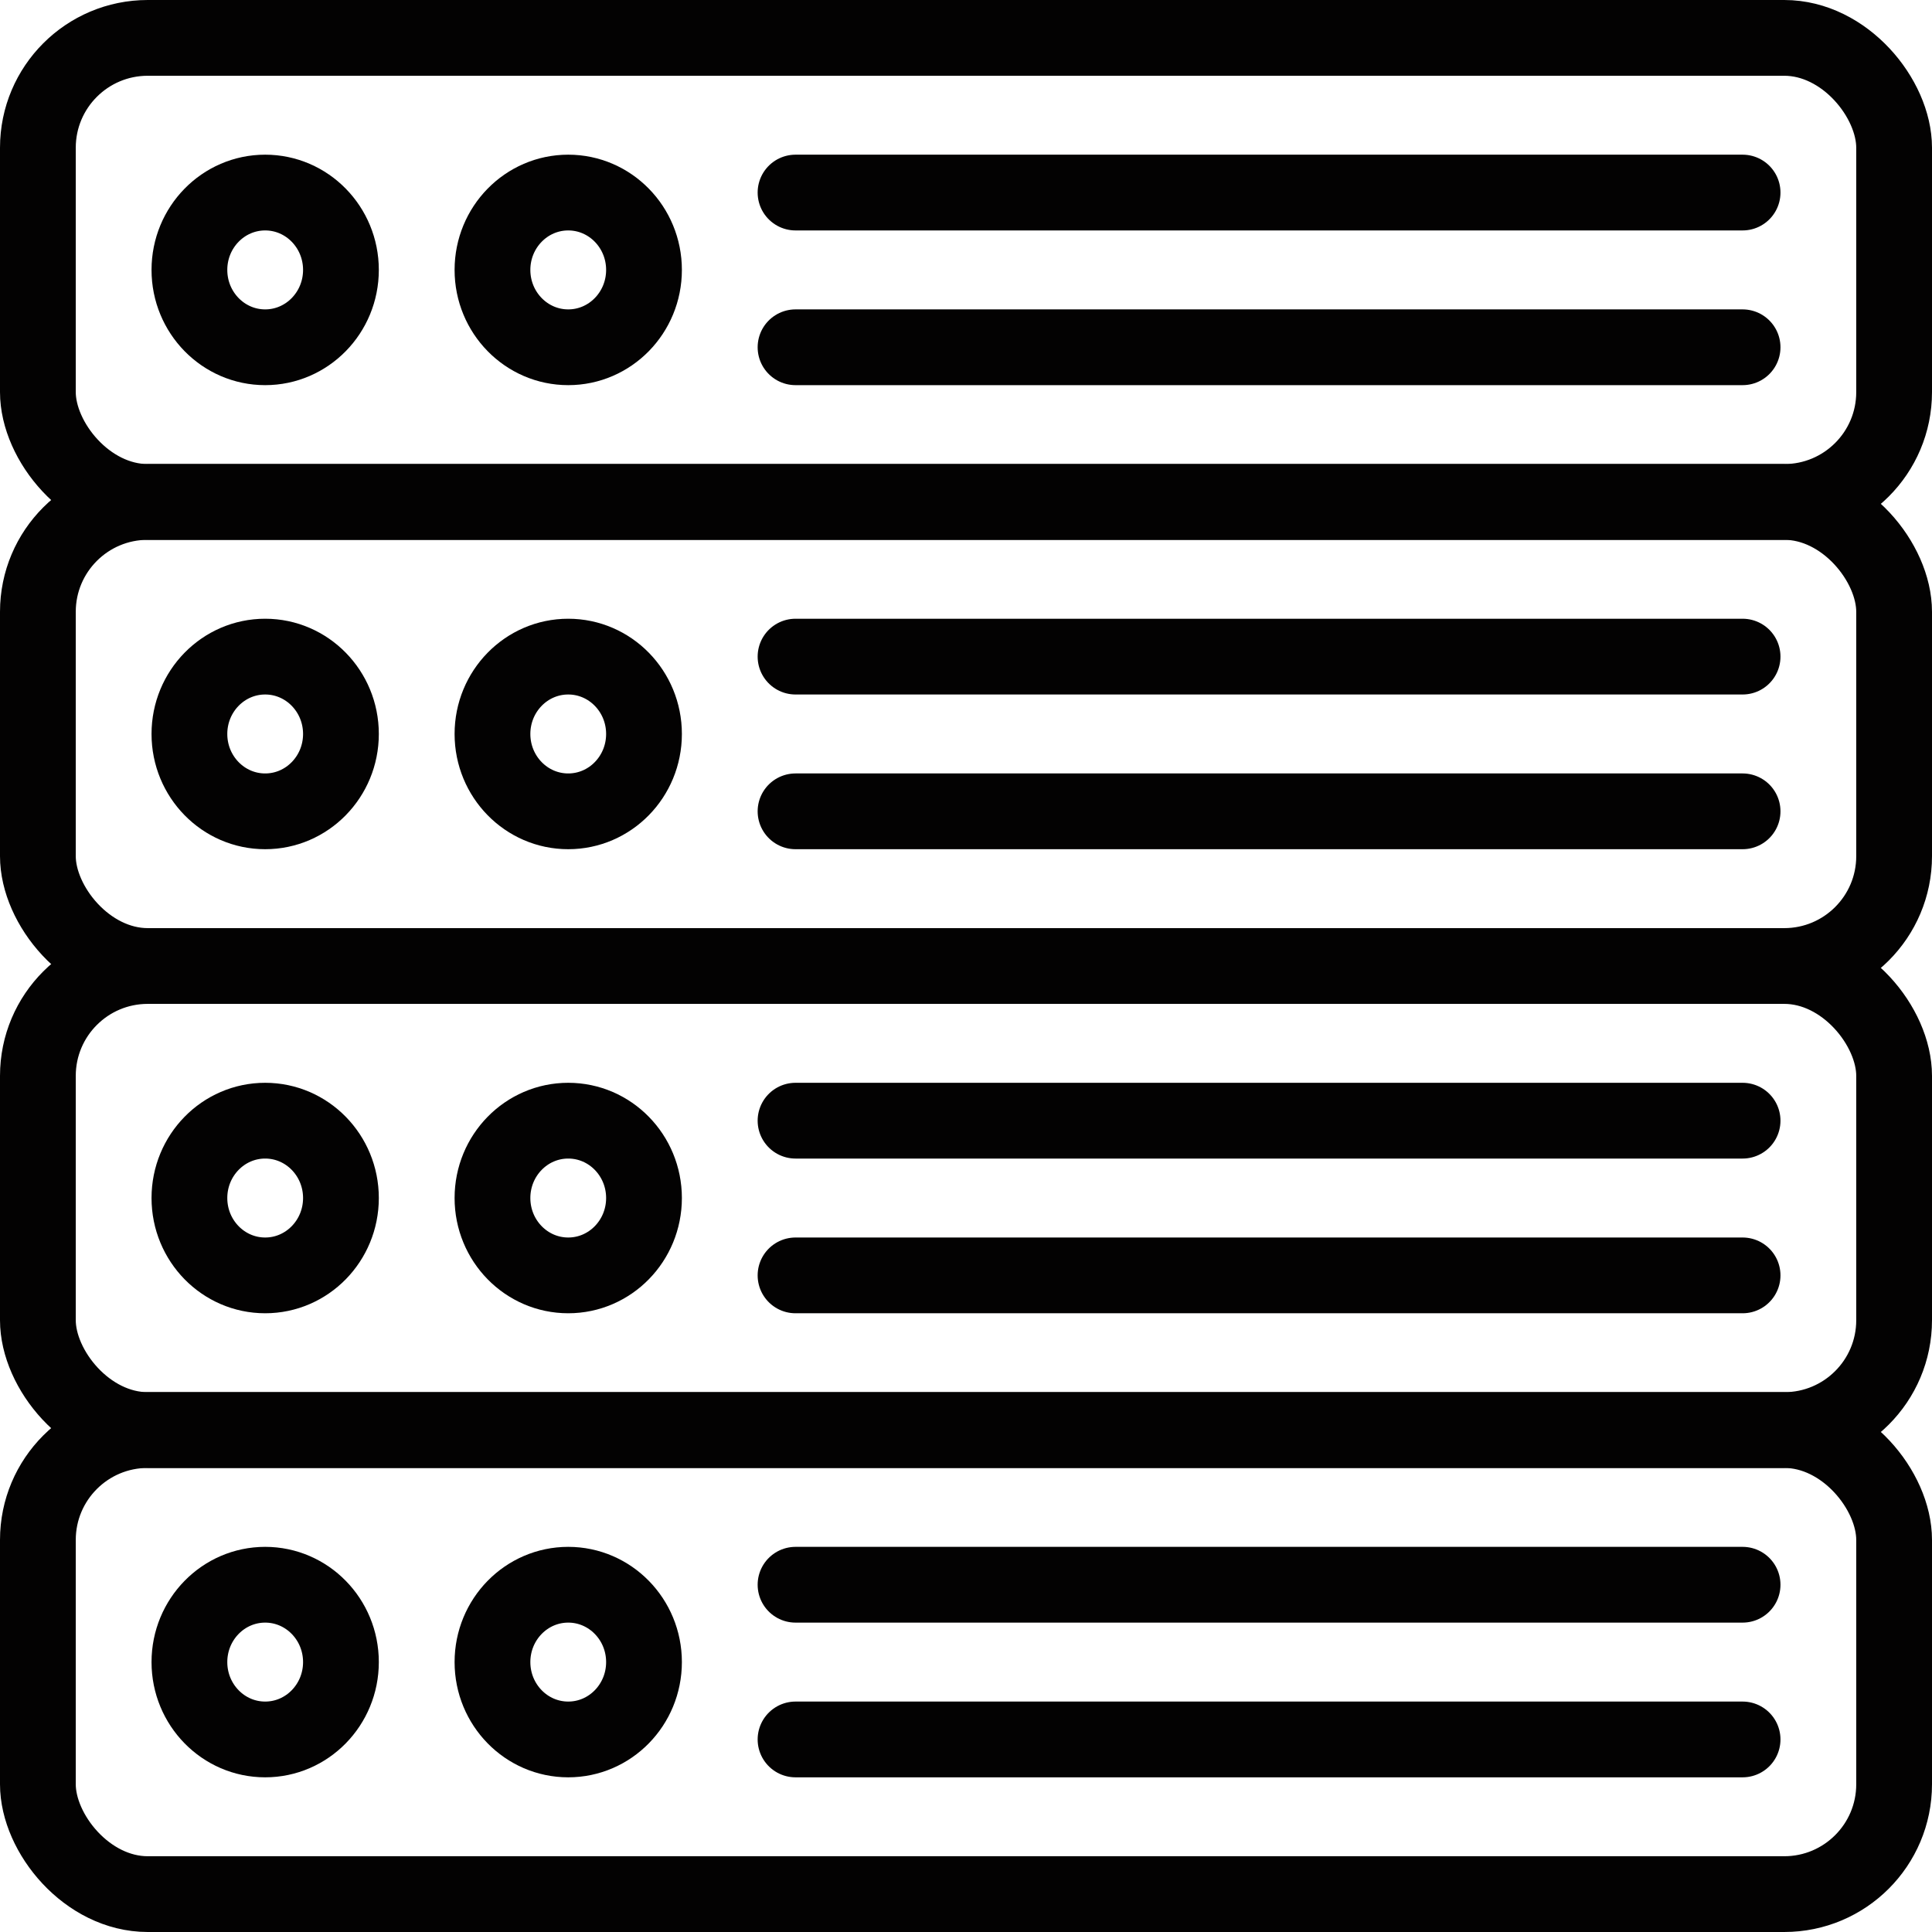 <?xml version="1.0" ?><svg viewBox="0 0 510 510" xmlns="http://www.w3.org/2000/svg"><defs><style>.cls-1{fill:none;stroke:#030202;stroke-linecap:round;stroke-linejoin:round;stroke-width:20px;}</style></defs><g data-name="Layer 2" id="Layer_2"><g id="servers"><rect class="cls-1" height="122.5" rx="29" width="490" x="10" y="10"/><ellipse class="cls-1" cx="70" cy="71.25" rx="20" ry="20.42"/><ellipse class="cls-1" cx="150" cy="71.25" rx="20" ry="20.42"/><line class="cls-1" x1="210" x2="460" y1="50.83" y2="50.83"/><line class="cls-1" x1="210" x2="460" y1="91.67" y2="91.67"/><rect class="cls-1" height="122.5" rx="29" width="490" x="10" y="132.5"/><ellipse class="cls-1" cx="70" cy="193.75" rx="20" ry="20.42"/><ellipse class="cls-1" cx="150" cy="193.75" rx="20" ry="20.42"/><line class="cls-1" x1="210" x2="460" y1="173.33" y2="173.33"/><line class="cls-1" x1="210" x2="460" y1="214.17" y2="214.17"/><rect class="cls-1" height="122.5" rx="29" width="490" x="10" y="255"/><ellipse class="cls-1" cx="70" cy="316.25" rx="20" ry="20.42"/><ellipse class="cls-1" cx="150" cy="316.25" rx="20" ry="20.42"/><line class="cls-1" x1="210" x2="460" y1="295.83" y2="295.83"/><line class="cls-1" x1="210" x2="460" y1="336.67" y2="336.67"/><rect class="cls-1" height="122.5" rx="29" width="490" x="10" y="377.5"/><ellipse class="cls-1" cx="70" cy="438.75" rx="20" ry="20.42"/><ellipse class="cls-1" cx="150" cy="438.75" rx="20" ry="20.42"/><line class="cls-1" x1="210" x2="460" y1="418.33" y2="418.33"/><line class="cls-1" x1="210" x2="460" y1="459.17" y2="459.17"/></g></g></svg>